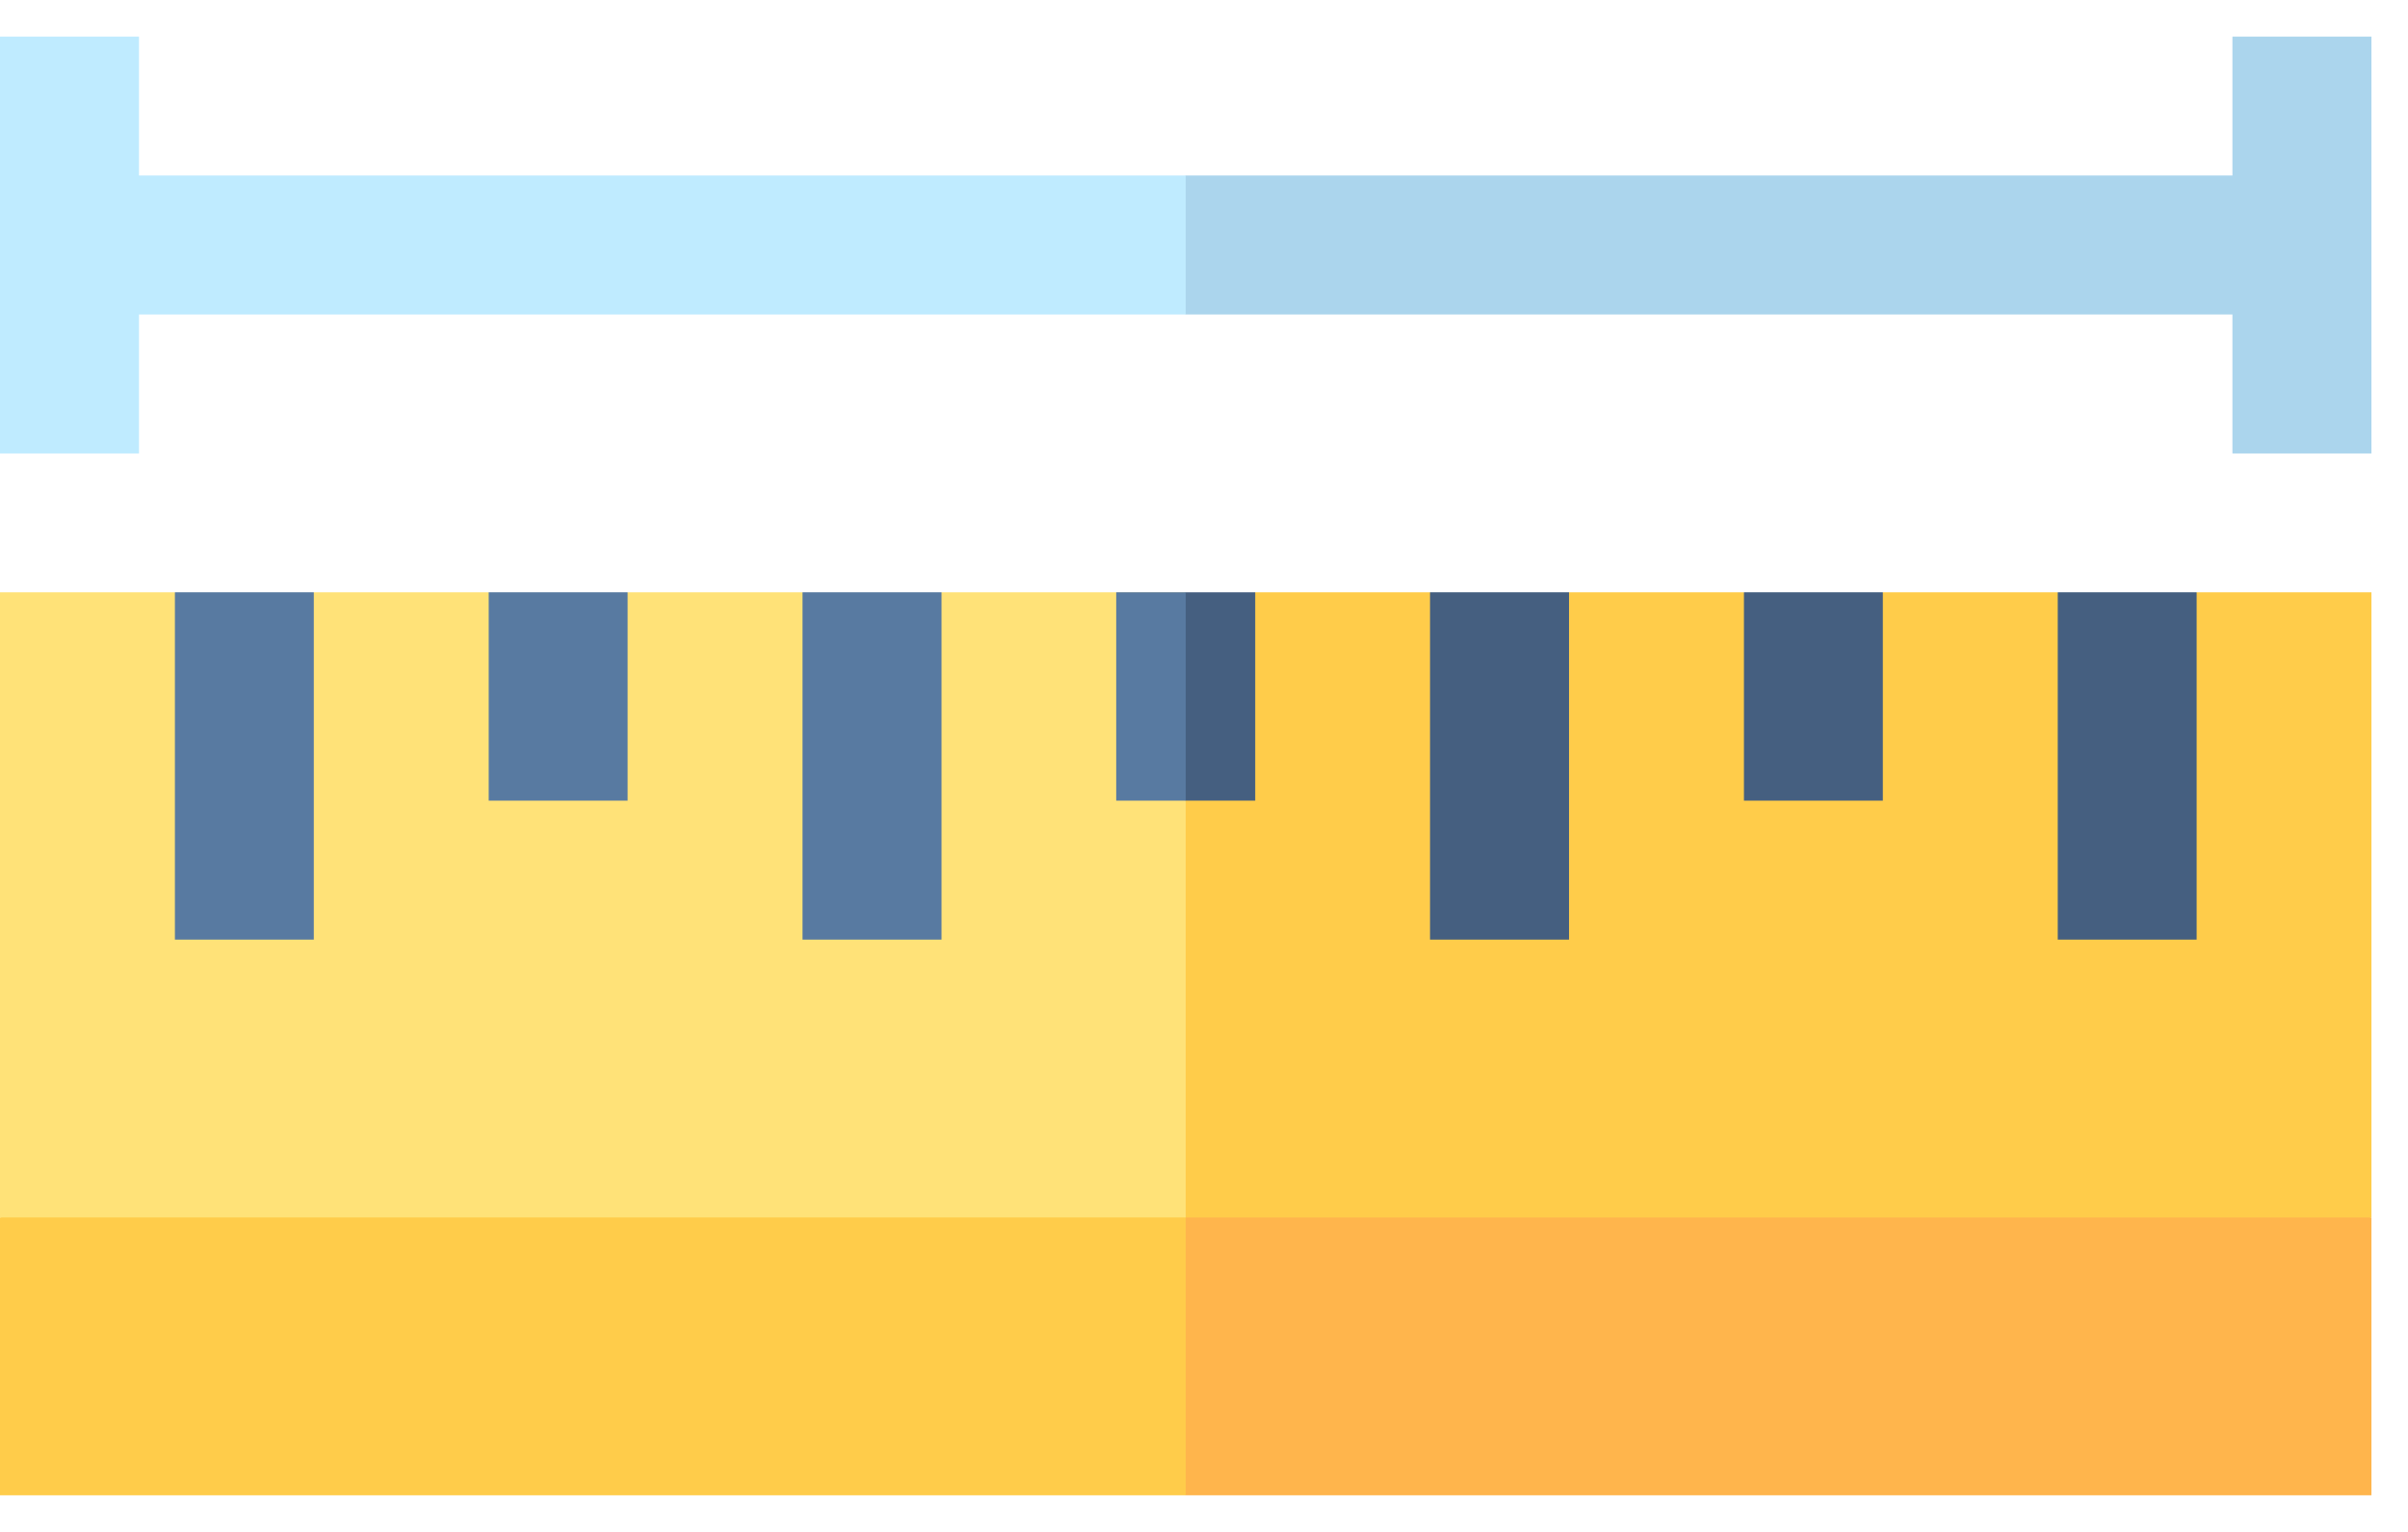 <svg width="22" height="14" viewBox="0 0 22 14" fill="none" xmlns="http://www.w3.org/2000/svg">
<path d="M21.666 11.126L7.024 8.587L10.833 13.665H21.666V11.126Z" fill="#FFB54C"/>
<path d="M0 11.126V13.665H10.833V8.587L0 11.126Z" fill="#FFCC4A"/>
<path d="M21.666 11.126V5.413H20.069L19.434 6.048L18.799 5.413H17.202L16.567 6.048L15.932 5.413H14.335L13.7 6.048L13.065 5.413H11.468L8.294 8.269L10.833 11.126H21.666Z" fill="#FFCC4A"/>
<path d="M10.833 5.413H10.199H8.601L7.966 6.048L7.332 5.413H5.734L5.099 6.048L4.465 5.413H2.867L2.232 6.048L1.597 5.413H0V11.126H10.833V5.413Z" fill="#FFE278"/>
<path d="M21.032 1.604H10.833L10.198 2.239L10.833 2.874H21.032V1.604Z" fill="#ABD5ED"/>
<path d="M10.833 1.604H1.27V0.335H0V4.144H1.27V2.874H10.833V1.604Z" fill="#BFEBFF"/>
<path d="M20.396 0.335H21.666V4.144H20.396V0.335Z" fill="#ABD5ED"/>
<path d="M1.598 5.413H2.867V8.587H1.598V5.413Z" fill="#587AA1"/>
<path d="M4.465 5.413H5.734V7.317H4.465V5.413Z" fill="#587AA1"/>
<path d="M7.332 5.413H8.602V8.587H7.332V5.413Z" fill="#587AA1"/>
<path d="M11.468 7.317H10.833L10.516 7V5.73L10.833 5.413H11.468V7.317Z" fill="#455F80"/>
<path d="M10.198 5.413H10.833V7.317H10.198V5.413Z" fill="#587AA1"/>
<path d="M13.065 5.413H14.335V8.587H13.065V5.413Z" fill="#455F80"/>
<path d="M15.933 5.413H17.202V7.317H15.933V5.413Z" fill="#455F80"/>
<path d="M18.8 5.413H20.069V8.587H18.8V5.413Z" fill="#455F80"/>
</svg>
